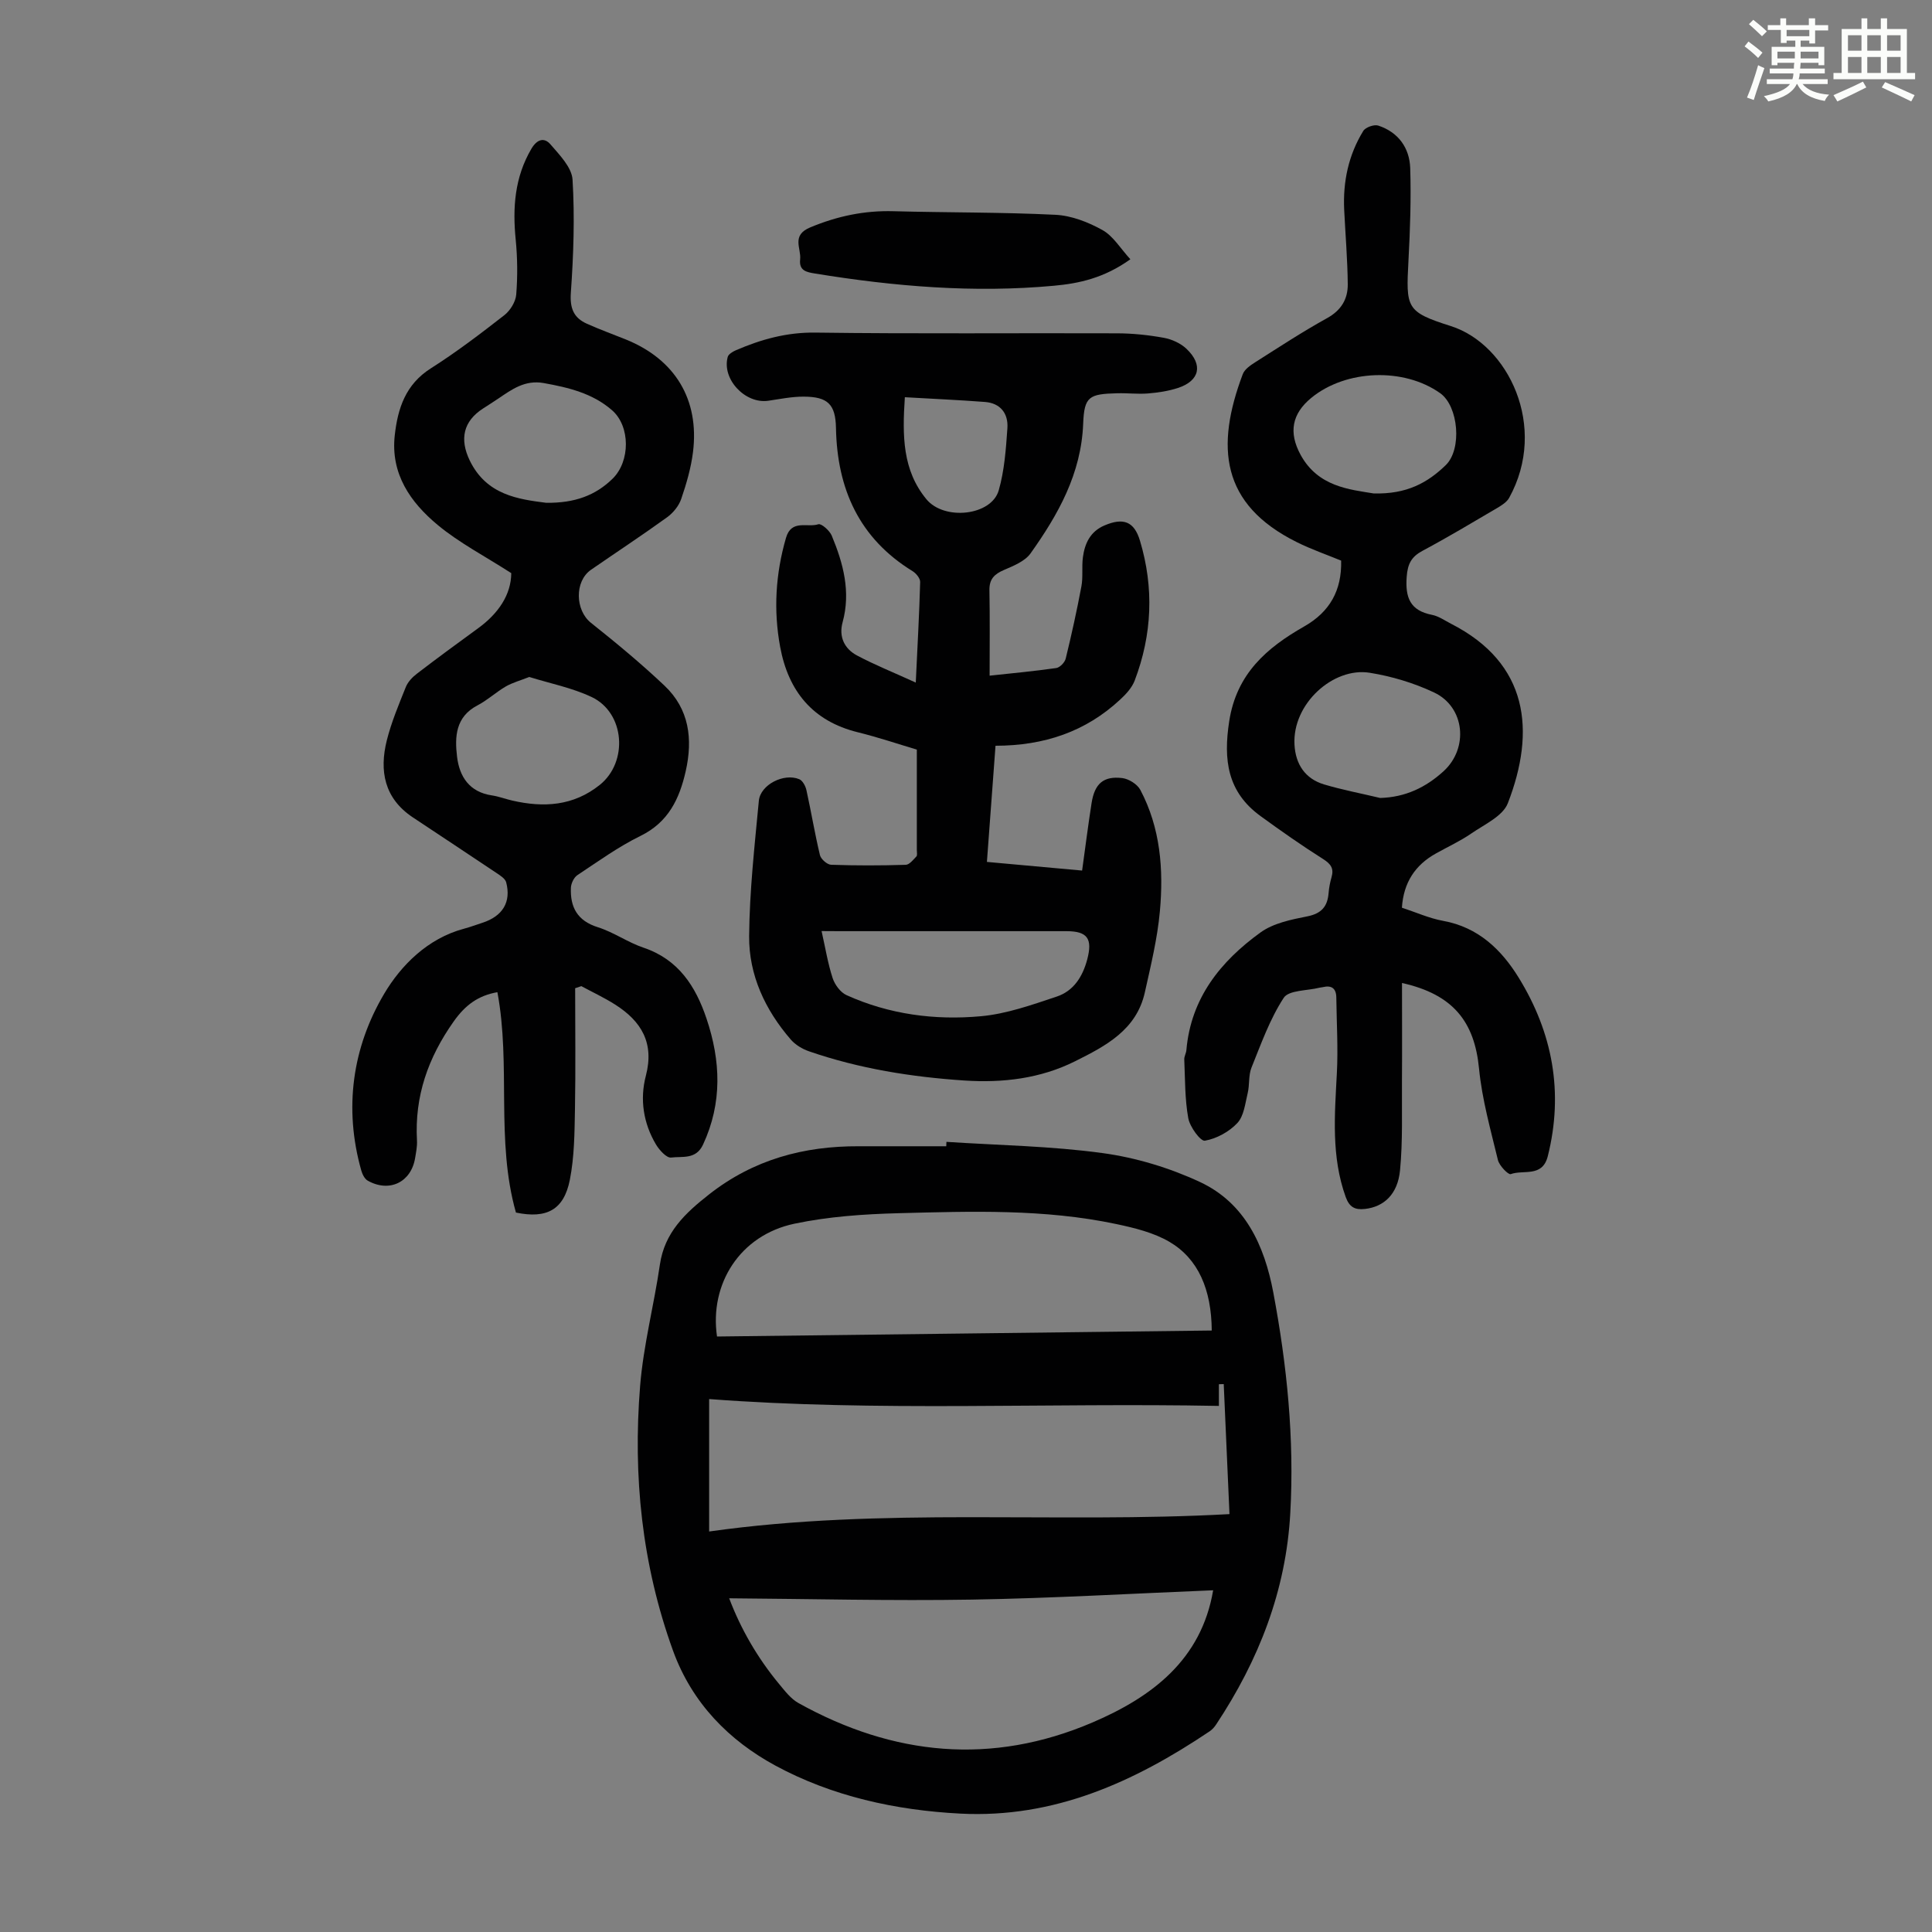 <svg enable-background="new 0 0 400 400" viewBox="0 0 400 400" xmlns="http://www.w3.org/2000/svg"><rect x="0" y="0" width="400" height="400" fill="#808080" stroke="none"/><path d="m361.2 9.6.8-1c.9.7 1.9 1.4 2.9 2.3l-.9 1.1c-1-1-2-1.8-2.8-2.4zm.5 10.6c.9-2.1 1.6-4.3 2.3-6.7.4.2.8.4 1.3.6-.7 2.1-1.5 4.3-2.2 6.6zm.4-15.2.9-.9c1 .8 2 1.6 2.8 2.4l-1 1c-.9-.9-1.8-1.7-2.7-2.5zm12.5-1.2h1.2v1.4h2.7v1.1h-2.7v2.7h-1.2v-.6h-1.8v1.3h4.9v3.8h-1.2v-.5h-3.7c0 .4-.1.9-.1 1.2h5.1v1h-5.2c0 .5-.1.9-.2 1.2h6v1h-5.2c1.1 1.3 2.9 2 5.5 2.2-.4.4-.7.8-.9 1.3-2.9-.5-4.8-1.6-5.7-3.5h-.1c-.8 1.7-2.7 2.9-5.9 3.6-.2-.4-.6-.8-.9-1.1 2.8-.6 4.6-1.4 5.4-2.5h-4.8v-1h5.3c.1-.3.2-.7.2-1.2h-4.9v-1h5c0-.4 0-.8.1-1.2h-3.5v.5h-1.2v-3.8h4.9v-1.3h-1.8v.5h-1.2v-2.7h-2.7v-1h2.6v-1.4h1.2v1.4h4.7v-1.4zm-6.6 8.3h3.6c0-.4 0-.9 0-1.4h-3.6zm1.9-4.6h4.7v-1.3h-4.7zm6.6 3.2h-3.7v1.4h3.7z" fill="#fbfcfa"/><path d="m385.3 3.8h1.3v2.2h2.8v-2.2h1.3v2.2h4.1v9.1h1.7v1.3h-16.9v-1.3h1.7v-9.1h4.1v-2.2zm.4 13.1.7 1.2c-1.8.9-3.8 1.9-6 2.9-.2-.4-.5-.8-.8-1.3 2.3-1 4.3-1.9 6.1-2.8zm-3.1-6.4h2.8v-3.2h-2.8zm0 4.6h2.8v-3.3h-2.8zm4-4.6h2.8v-3.2h-2.8zm0 4.6h2.8v-3.3h-2.8zm3.7 1.9c2.1.9 4.1 1.8 6.1 2.7l-.7 1.3c-2.2-1.1-4.2-2-6.1-2.9zm3.2-9.7h-2.8v3.2h2.8zm-2.8 7.8h2.8v-3.3h-2.8z" fill="#fbfcfa"/><g fill="#010102"><path d="m195.95 236.41c10.8.71 21.67.86 32.37 2.33 6.87.94 13.83 3.05 20.12 5.98 9.36 4.37 13.35 13.17 15.18 22.86 2.84 15.09 4.38 30.3 3.52 45.7-.89 16.09-6.54 30.46-15.34 43.74-.36.55-.83 1.08-1.37 1.44-15.6 10.48-32.18 18.02-51.57 17.03-13.47-.69-26.62-3.6-38.34-9.95-9.49-5.15-17.22-12.86-21.18-23.79-6.45-17.82-8.32-36.14-6.81-54.81.68-8.42 2.87-16.71 4.09-25.1.97-6.68 5.24-10.67 10.21-14.57 9.16-7.19 19.56-10 30.96-9.95 6.04.02 12.08 0 18.12 0 .01-.3.03-.6.04-.91zm-49.13 80.67c36.02-5.09 71.59-1.61 107.73-3.6-.4-9.01-.8-17.97-1.19-26.92-.33.01-.66.02-1 .03v4.49c-35.48-.68-70.74 1.22-105.54-1.42zm104.35 12.17c-16.62.67-33.24 1.65-49.88 1.93-16.72.28-33.46-.15-50.32-.27 2.36 6.26 5.83 12.31 10.34 17.75 1.2 1.44 2.43 3.07 4.02 3.95 19.64 10.92 40.02 12.93 60.87 4 12.34-5.28 22.53-12.99 24.97-27.36zm-.29-53.78c-.06-8.48-2.79-14.85-8.74-18.35-3.27-1.92-7.23-2.89-11.01-3.69-14.89-3.16-30.02-2.64-45.08-2.25-7.21.19-14.52.69-21.55 2.17-11.34 2.38-17.64 12.52-16.05 23.36 34.14-.41 68.18-.82 102.43-1.24z"/><path d="m189.6 141.32c.36-7.68.73-14.25.91-20.82.02-.75-.83-1.79-1.56-2.24-11.08-6.81-15.63-17.04-15.87-29.64-.09-4.91-1.69-6.49-6.69-6.5-2.44-.01-4.88.49-7.31.85-4.79.71-9.68-4.48-8.41-9.08.16-.57 1.02-1.08 1.66-1.36 5.25-2.27 10.55-3.75 16.48-3.67 20.82.28 41.65.07 62.48.15 3.23.01 6.49.35 9.67.93 1.66.3 3.48 1.13 4.69 2.28 3.49 3.31 2.74 6.62-1.76 8.1-1.99.65-4.12.97-6.21 1.14-2.11.17-4.25-.1-6.37-.04-5.82.15-6.83.65-7.05 6.29-.4 10.36-5.17 18.82-10.9 26.87-1.17 1.64-3.54 2.58-5.53 3.44-1.98.85-3.02 1.9-2.98 4.17.11 5.78.04 11.57.04 17.7 4.54-.49 9.18-.92 13.79-1.58.75-.11 1.77-1.15 1.96-1.94 1.21-4.95 2.31-9.94 3.25-14.95.37-1.96.05-4.04.31-6.02.38-2.89 1.53-5.36 4.46-6.61 3.91-1.67 6.16-.85 7.36 3.16 2.93 9.75 2.52 19.44-1.09 28.94-.56 1.48-1.79 2.82-2.99 3.93-7.13 6.65-15.73 9.57-25.83 9.58-.59 7.92-1.17 15.77-1.78 24.05 6.6.6 12.89 1.17 19.71 1.79.66-4.76 1.24-9.38 1.96-13.97.63-4.02 2.45-5.64 6.34-5.18 1.35.16 3.12 1.26 3.75 2.44 4.17 7.88 4.84 16.5 4.05 25.15-.51 5.64-1.88 11.22-3.11 16.77-1.73 7.8-8.13 11.12-14.46 14.28-7.18 3.58-14.94 4.5-22.88 3.98-10.98-.73-21.78-2.45-32.2-6.05-1.4-.48-2.85-1.36-3.8-2.47-5.28-6.12-8.65-13.31-8.59-21.35.08-9.35 1.13-18.71 2.01-28.04.32-3.34 5.19-5.81 8.38-4.47.69.29 1.28 1.41 1.47 2.25.99 4.48 1.73 9.01 2.8 13.46.2.83 1.49 1.97 2.31 2 5.14.18 10.3.17 15.45.01.76-.02 1.56-1.05 2.21-1.73.23-.25.09-.86.09-1.31 0-6.81 0-13.62 0-20.81-3.66-1.09-7.89-2.52-12.21-3.59-9.39-2.31-14.4-8.55-16.09-17.69-1.4-7.58-.95-15.1 1.21-22.56 1.13-3.91 4.44-2.07 6.7-2.82.63-.2 2.33 1.31 2.77 2.35 2.39 5.74 3.98 11.64 2.25 17.95-.82 3 .38 5.47 2.95 6.85 3.67 1.96 7.59 3.52 12.2 5.63zm-19.5 51.45c.79 3.52 1.3 6.71 2.29 9.74.45 1.36 1.61 2.95 2.87 3.52 8.84 4 18.3 5.24 27.82 4.37 5.32-.48 10.58-2.36 15.71-4.07 3.47-1.16 5.35-4.08 6.31-7.69 1.12-4.26.09-5.85-4.29-5.85-15.65-.01-31.31 0-46.96 0-1.1-.02-2.2-.02-3.75-.02zm17.24-110.53c-.54 8.06-.48 15.13 4.47 21.13 3.68 4.46 13.46 3.43 14.97-1.86 1.18-4.12 1.49-8.54 1.79-12.85.21-3.03-1.42-5.2-4.66-5.44-5.41-.41-10.83-.65-16.57-.98z"/><path d="m290.25 187.93c2.86.93 5.65 2.2 8.57 2.73 7.24 1.32 12.03 5.95 15.6 11.74 7.03 11.41 9.35 23.76 6.03 36.99-1.12 4.44-5.03 2.73-7.67 3.7-.49.18-2.36-1.73-2.65-2.91-1.51-6.27-3.29-12.55-3.91-18.93-.94-9.7-5.34-15.37-15.95-17.73 0 6.93.04 13.66-.01 20.39-.05 6.14.19 12.31-.4 18.4-.49 5.01-3.38 7.55-7.26 7.99-2.06.23-3.22-.35-3.99-2.48-3.01-8.38-2.28-16.94-1.83-25.56.28-5.22-.05-10.48-.11-15.72-.02-1.9-.97-2.61-2.81-2.16-.22.05-.45.06-.66.11-2.56.65-6.36.48-7.42 2.1-2.87 4.4-4.68 9.51-6.67 14.44-.65 1.61-.37 3.56-.79 5.29-.52 2.14-.77 4.73-2.14 6.19-1.69 1.81-4.3 3.24-6.72 3.66-.9.16-3.11-2.85-3.44-4.65-.72-3.98-.65-8.1-.83-12.17-.03-.64.39-1.29.44-1.95.93-10.76 7.08-18.37 15.35-24.35 2.66-1.92 6.35-2.67 9.7-3.33 2.94-.59 4.16-2.05 4.39-4.81.09-1.11.3-2.23.61-3.29.52-1.8-.12-2.73-1.72-3.75-4.43-2.8-8.74-5.83-12.98-8.91-6.86-4.98-7.73-11.62-6.48-19.67 1.53-9.81 7.76-15.17 15.52-19.59 5.3-3.02 7.8-7.46 7.65-13.63-3.04-1.25-6.2-2.34-9.17-3.82-15.78-7.83-16.85-19.79-11.2-34.78.38-1.02 1.6-1.85 2.61-2.49 4.91-3.12 9.78-6.31 14.86-9.12 2.94-1.63 4.3-3.97 4.27-7.02-.05-5.13-.49-10.26-.74-15.39-.28-5.83.89-11.36 3.95-16.34.46-.76 2.25-1.39 3.1-1.11 4.15 1.36 6.48 4.61 6.62 8.81.2 6.36-.02 12.74-.36 19.1-.52 9.88-.54 10.64 8.77 13.6 11.86 3.77 20.21 20.84 12.07 35.57-.49.89-1.56 1.55-2.48 2.1-5.11 3-10.2 6.05-15.42 8.84-2.33 1.24-3.11 2.7-3.31 5.4-.32 4.31.71 7 5.25 7.88 1.38.27 2.64 1.18 3.93 1.84 16.08 8.2 17.56 22.2 11.76 37.16-1.04 2.68-4.85 4.39-7.57 6.27-2.29 1.58-4.86 2.75-7.3 4.12-4.32 2.4-6.72 6.03-7.06 11.24zm-4.5-22.72c5.23-.15 9.44-2.18 13.13-5.54 5.22-4.77 4.42-13.29-1.97-16.3-4.17-1.97-8.77-3.35-13.32-4.08-7.53-1.22-16.05 6.4-15.58 14.89.22 4.04 2.2 7.04 6.1 8.22 3.82 1.14 7.76 1.88 11.64 2.81zm-1.37-63.05c6.92.2 11.23-2.26 14.94-5.85 3.42-3.31 2.65-12.2-1.14-14.9-7.51-5.35-19.53-4.92-26.7.97-4 3.29-4.72 7.15-2.22 11.76 3.62 6.67 10.21 7.2 15.12 8.02z"/><path d="m119.08 204.6c0 8.34.11 16.69-.04 25.03-.09 4.89-.12 9.88-1.06 14.64-1.24 6.24-4.8 8.09-11.16 6.78-4.23-14.92-1-30.51-3.84-45.63-3.96.7-6.62 2.63-9.04 6.05-5.31 7.51-8.12 15.48-7.61 24.66.07 1.21-.19 2.45-.39 3.66-.84 5-5.34 7.17-9.81 4.65-.64-.36-1.11-1.32-1.33-2.1-3.64-12.86-1.85-25.48 4.74-36.59 3.47-5.86 8.99-11.46 16.52-13.47 1.29-.34 2.55-.82 3.82-1.23 4.18-1.36 5.99-4.28 4.92-8.37-.2-.78-1.25-1.43-2.04-1.96-5.75-3.86-11.54-7.66-17.3-11.5-5.9-3.93-6.96-9.62-5.37-15.96.95-3.77 2.48-7.4 3.93-11.02.43-1.06 1.36-2.05 2.3-2.76 4.17-3.2 8.41-6.31 12.66-9.4 4.21-3.06 6.84-6.95 6.87-11.42-5.45-3.51-10.75-6.25-15.23-9.97-5.64-4.68-9.78-10.59-8.89-18.56.62-5.57 2.23-10.54 7.46-13.86 5.28-3.35 10.28-7.16 15.22-11.01 1.23-.96 2.35-2.77 2.47-4.28.3-3.77.26-7.61-.11-11.37-.66-6.61-.22-12.9 3.25-18.81 1.18-2 2.66-2.39 3.93-.93 1.89 2.19 4.43 4.78 4.59 7.32.47 7.77.2 15.62-.35 23.39-.23 3.24.57 5.22 3.33 6.45 2.64 1.19 5.38 2.17 8.07 3.26 10.17 4.12 15.23 12.42 13.89 23.29-.41 3.3-1.36 6.57-2.44 9.72-.49 1.44-1.67 2.89-2.93 3.8-5.17 3.73-10.5 7.24-15.74 10.86-3.47 2.41-3.27 8.39-.03 10.98 5.23 4.16 10.4 8.44 15.25 13.03 5.11 4.84 5.88 11.04 4.38 17.69-1.3 5.75-3.59 10.57-9.35 13.4-4.59 2.25-8.8 5.29-13.08 8.13-.72.48-1.3 1.7-1.34 2.6-.17 4.03 1.33 6.85 5.57 8.18 3.28 1.03 6.21 3.14 9.47 4.24 7.22 2.43 10.78 7.98 13.03 14.66 2.95 8.75 3.31 17.45-.71 26.1-1.47 3.17-4.31 2.39-6.61 2.69-.93.12-2.42-1.52-3.12-2.68-2.64-4.42-3.39-9.39-2.11-14.26 1.78-6.8-.94-11.28-6.34-14.72-2.24-1.43-4.67-2.56-7.02-3.83-.45.15-.87.29-1.28.43zm-9.5-64.44c-1.93.76-3.51 1.18-4.87 1.97-2.02 1.18-3.78 2.83-5.85 3.91-4.56 2.38-4.73 6.51-4.23 10.65.5 4.13 2.57 7.3 7.21 7.99 1.43.21 2.81.75 4.22 1.07 6.49 1.49 12.63 1.14 18.11-3.24 5.93-4.74 5.23-14.93-1.68-18.2-4.06-1.92-8.61-2.81-12.91-4.15zm3.5-36.06c5.93.07 10.21-1.53 13.75-4.99 3.67-3.58 3.71-10.86-.13-14.19-4.01-3.49-8.99-4.69-14.12-5.61-3.89-.7-6.61 1.31-9.47 3.25-1.02.69-2.06 1.34-3.09 2.01-4.1 2.64-4.9 6.34-2.77 10.76 3.48 7.19 10.1 8.03 15.83 8.77z"/><path d="m234.03 53.68c-5.44 3.89-10.59 5-15.82 5.48-16.58 1.53-33.03.15-49.41-2.52-1.77-.29-3.4-.55-3.14-2.93.25-2.32-1.89-4.98 2.11-6.64 5.6-2.33 11.2-3.51 17.23-3.34 11.17.3 22.35.19 33.51.74 3.32.16 6.8 1.52 9.74 3.16 2.23 1.24 3.72 3.8 5.78 6.05z"/></g></svg>